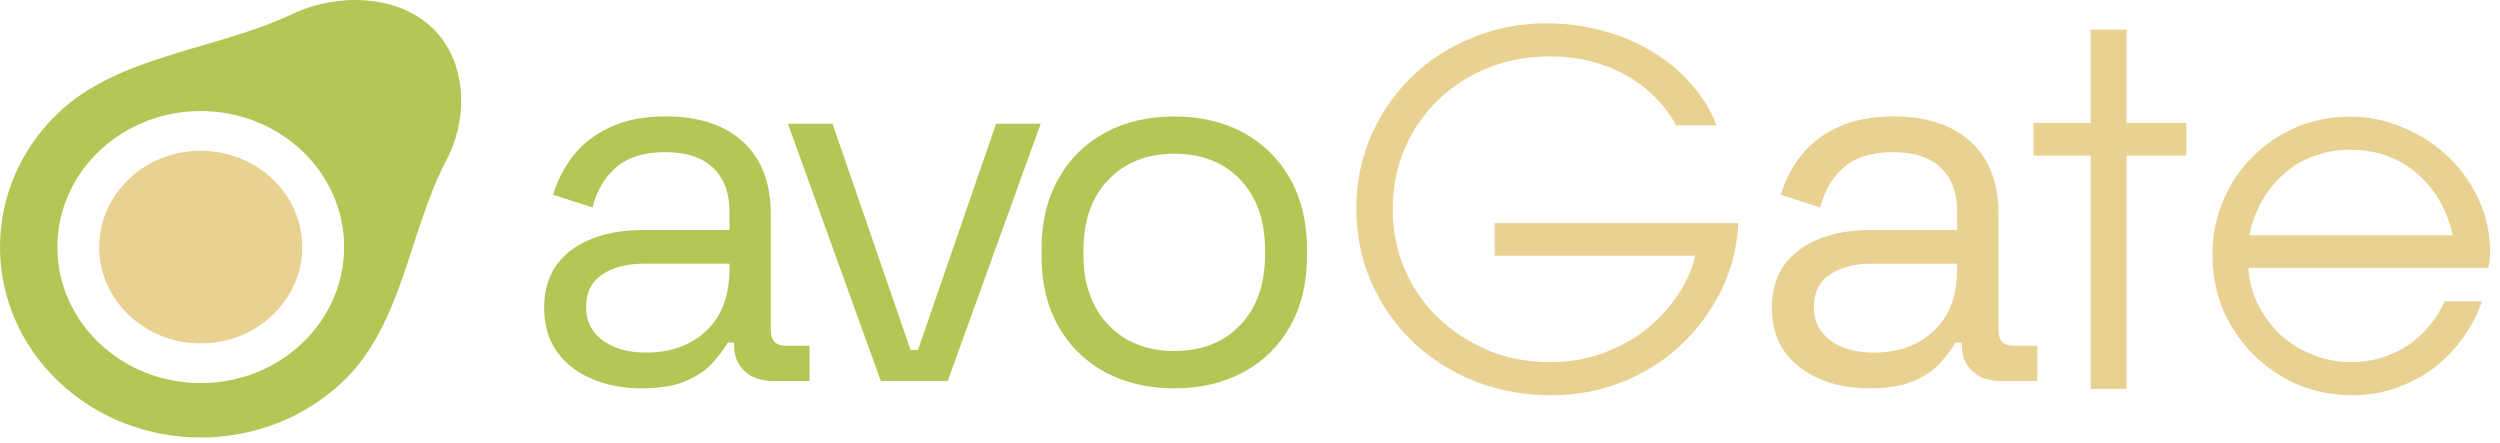 <svg width="389" height="69" viewBox="0 0 389 69" fill="none" xmlns="http://www.w3.org/2000/svg">
<g clip-path="url(#clip0_2490_417)">
<path d="M99.786 60.428C96.977 60.428 94.418 59.938 92.104 58.957C89.79 57.976 87.971 56.558 86.653 54.703C85.329 52.848 84.673 50.585 84.673 47.908C84.673 45.178 85.335 42.927 86.653 41.155C87.977 39.382 89.79 38.047 92.104 37.143C94.418 36.245 97.007 35.79 99.869 35.79H113.502V32.847C113.502 30.011 112.662 27.772 110.986 26.135C109.304 24.499 106.811 23.677 103.507 23.677C100.257 23.677 97.722 24.457 95.909 26.011C94.09 27.565 92.85 29.651 92.194 32.274L86.069 30.307C86.731 28.067 87.774 26.041 89.206 24.209C90.637 22.383 92.552 20.906 94.949 19.79C97.346 18.673 100.221 18.112 103.579 18.112C108.755 18.112 112.775 19.435 115.638 22.082C118.5 24.729 119.931 28.451 119.931 33.255V51.341C119.931 52.978 120.701 53.799 122.245 53.799H125.961V59.282H120.259C118.441 59.282 116.979 58.78 115.882 57.769C114.779 56.759 114.23 55.412 114.23 53.716V53.309H113.24C112.632 54.348 111.821 55.424 110.801 56.54C109.781 57.657 108.391 58.585 106.626 59.323C104.879 60.062 102.595 60.428 99.786 60.428ZM100.525 54.862C104.378 54.862 107.503 53.728 109.9 51.465C112.298 49.202 113.496 46.023 113.496 41.929V41.031H100.114C97.525 41.031 95.39 41.592 93.714 42.709C92.033 43.825 91.198 45.503 91.198 47.743C91.198 49.982 92.062 51.725 93.798 52.983C95.527 54.236 97.77 54.862 100.525 54.862Z" fill="#B3C656"/>
<path d="M137.057 59.282L122.6 19.258H129.542L141.685 54.449H142.842L154.984 19.258H161.926L147.47 59.276H137.057V59.282Z" fill="#B3C656"/>
<path d="M182.714 60.428C178.641 60.428 175.045 59.583 171.932 57.894C168.818 56.204 166.397 53.817 164.662 50.733C162.926 47.648 162.061 44.009 162.061 39.808V38.744C162.061 34.596 162.926 30.969 164.662 27.861C166.397 24.753 168.818 22.348 171.932 20.658C175.045 18.968 178.635 18.123 182.714 18.123C186.787 18.123 190.384 18.968 193.497 20.658C196.61 22.348 199.031 24.753 200.767 27.861C202.502 30.969 203.367 34.602 203.367 38.744V39.808C203.367 44.009 202.502 47.654 200.767 50.733C199.031 53.817 196.61 56.204 193.497 57.894C190.384 59.583 186.787 60.428 182.714 60.428ZM182.714 54.614C187.008 54.614 190.437 53.261 193.002 50.561C195.56 47.861 196.843 44.221 196.843 39.636V38.898C196.843 34.313 195.56 30.673 193.002 27.973C190.443 25.273 187.014 23.92 182.714 23.92C178.474 23.92 175.057 25.273 172.468 27.973C169.88 30.673 168.586 34.319 168.586 38.898V39.636C168.586 44.221 169.88 47.861 172.468 50.561C175.057 53.267 178.474 54.614 182.714 54.614Z" fill="#B3C656"/>
<path d="M386.187 46.897C385.432 49.066 384.374 51.057 383.014 52.873C381.705 54.638 380.169 56.176 378.407 57.487C376.644 58.748 374.706 59.731 372.591 60.437C370.526 61.143 368.361 61.496 366.095 61.496C363.023 61.496 360.152 60.941 357.484 59.832C354.865 58.672 352.574 57.109 350.61 55.142C348.646 53.175 347.085 50.881 345.927 48.259C344.819 45.586 344.265 42.712 344.265 39.636C344.265 36.61 344.819 33.812 345.927 31.24C347.035 28.618 348.545 26.348 350.459 24.432C352.423 22.465 354.689 20.927 357.257 19.818C359.875 18.709 362.67 18.154 365.641 18.154C368.612 18.154 371.407 18.734 374.026 19.894C376.695 21.003 379.011 22.516 380.975 24.432C382.989 26.348 384.576 28.592 385.734 31.164C386.892 33.736 387.471 36.459 387.471 39.333C387.471 39.737 387.446 40.14 387.396 40.544C387.345 40.897 387.27 41.275 387.169 41.678H349.854C349.955 43.695 350.459 45.611 351.365 47.427C352.272 49.192 353.43 50.755 354.84 52.117C356.3 53.428 357.987 54.461 359.901 55.218C361.814 55.974 363.829 56.352 365.944 56.352C367.505 56.352 369.015 56.125 370.476 55.672C371.986 55.218 373.371 54.587 374.63 53.781C375.889 52.923 376.997 51.915 377.954 50.755C378.961 49.595 379.766 48.309 380.371 46.897H386.187ZM381.655 36.61C380.698 32.475 378.784 29.223 375.914 26.853C373.094 24.483 369.67 23.298 365.641 23.298C363.677 23.298 361.814 23.625 360.052 24.281C358.34 24.886 356.804 25.794 355.444 27.004C354.084 28.164 352.926 29.576 351.969 31.24C351.063 32.853 350.408 34.644 350.006 36.61H381.655Z" fill="#E8D191"/>
<path d="M325.313 24.204H316.4V19.136H325.313V4.613H330.903V19.136H340.194V24.204H330.903V60.511H325.313V24.204Z" fill="#E8D191"/>
<path d="M232.575 34.718H270.494C270.292 38.501 269.386 42.03 267.774 45.308C266.163 48.535 264.048 51.359 261.429 53.78C258.861 56.2 255.84 58.091 252.365 59.453C248.941 60.814 245.29 61.495 241.412 61.495C237.132 61.495 233.129 60.764 229.402 59.301C225.726 57.789 222.529 55.746 219.809 53.175C217.09 50.553 214.95 47.476 213.389 43.947C211.828 40.366 211.047 36.534 211.047 32.449C211.047 28.415 211.803 24.658 213.313 21.179C214.874 17.649 216.964 14.598 219.583 12.026C222.252 9.404 225.399 7.362 229.025 5.9C232.65 4.387 236.528 3.63 240.657 3.63C243.679 3.63 246.574 4.009 249.344 4.765C252.164 5.521 254.732 6.606 257.048 8.018C259.365 9.379 261.379 11.043 263.091 13.01C264.854 14.976 266.188 17.145 267.094 19.515H260.825C258.911 16.086 256.217 13.438 252.743 11.573C249.318 9.707 245.441 8.774 241.11 8.774C237.636 8.774 234.413 9.379 231.442 10.589C228.471 11.8 225.877 13.489 223.662 15.657C221.496 17.775 219.784 20.296 218.525 23.221C217.317 26.096 216.712 29.222 216.712 32.6C216.712 35.929 217.342 39.055 218.601 41.98C219.86 44.854 221.597 47.35 223.813 49.468C226.028 51.586 228.622 53.276 231.593 54.536C234.564 55.746 237.762 56.352 241.186 56.352C243.855 56.352 246.423 55.948 248.89 55.141C251.358 54.284 253.599 53.124 255.613 51.662C257.627 50.149 259.339 48.384 260.749 46.367C262.21 44.35 263.217 42.156 263.771 39.786H232.575V34.718Z" fill="#E8D191"/>
<path d="M290.818 60.428C288.009 60.428 285.45 59.938 283.136 58.957C280.822 57.976 279.003 56.558 277.685 54.703C276.361 52.848 275.705 50.585 275.705 47.908C275.705 45.178 276.367 42.927 277.685 41.155C279.009 39.382 280.822 38.047 283.136 37.143C285.45 36.245 288.038 35.79 290.901 35.79H304.534V32.847C304.534 30.011 303.693 27.772 302.018 26.135C300.336 24.499 297.843 23.677 294.539 23.677C291.289 23.677 288.754 24.457 286.941 26.011C285.122 27.565 283.882 29.651 283.226 32.274L277.101 30.307C277.763 28.067 278.806 26.041 280.238 24.209C281.669 22.383 283.583 20.906 285.981 19.79C288.378 18.673 291.253 18.112 294.611 18.112C299.787 18.112 303.807 19.435 306.669 22.082C309.532 24.729 310.963 28.451 310.963 33.255V51.341C310.963 52.978 311.733 53.799 313.277 53.799H316.993V59.282H311.291C309.472 59.282 308.011 58.78 306.914 57.769C305.811 56.759 305.262 55.412 305.262 53.716V53.309H304.272C303.664 54.348 302.853 55.424 301.833 56.54C300.813 57.657 299.423 58.585 297.658 59.323C295.911 60.062 293.627 60.428 290.818 60.428ZM291.557 54.862C295.41 54.862 298.535 53.728 300.932 51.465C303.33 49.202 304.528 46.023 304.528 41.929V41.031H291.146C288.557 41.031 286.422 41.592 284.746 42.709C283.065 43.825 282.23 45.503 282.23 47.743C282.23 49.982 283.094 51.725 284.83 52.983C286.559 54.236 288.802 54.862 291.557 54.862Z" fill="#E8D191"/>
<path d="M67.221 4.305C61.654 -0.983 52.251 -1.023 45.564 2.149C33.685 7.78 18.538 8.585 9.146 17.495C-3.048 29.064 -3.048 47.824 9.146 59.4C21.348 70.969 41.124 70.969 53.318 59.4C62.71 50.483 63.559 36.12 69.495 24.851C72.838 18.507 72.796 9.587 67.221 4.305ZM31.236 59.607C18.914 59.607 8.929 50.134 8.929 38.444C8.929 26.754 18.914 17.281 31.236 17.281C43.558 17.281 53.544 26.754 53.544 38.444C53.544 50.134 43.558 59.607 31.236 59.607Z" fill="#B3C656"/>
<path d="M47.027 38.444C47.027 46.72 39.959 53.432 31.236 53.432C22.512 53.432 15.438 46.72 15.438 38.444C15.438 30.169 22.512 23.463 31.236 23.463C39.959 23.463 47.027 30.169 47.027 38.444Z" fill="#E8D191"/>
</g>
<defs>
<clipPath id="clip0_2490_417">
<rect width="389.006" height="68.076" fill="white"/>
</clipPath>
</defs>
</svg>
